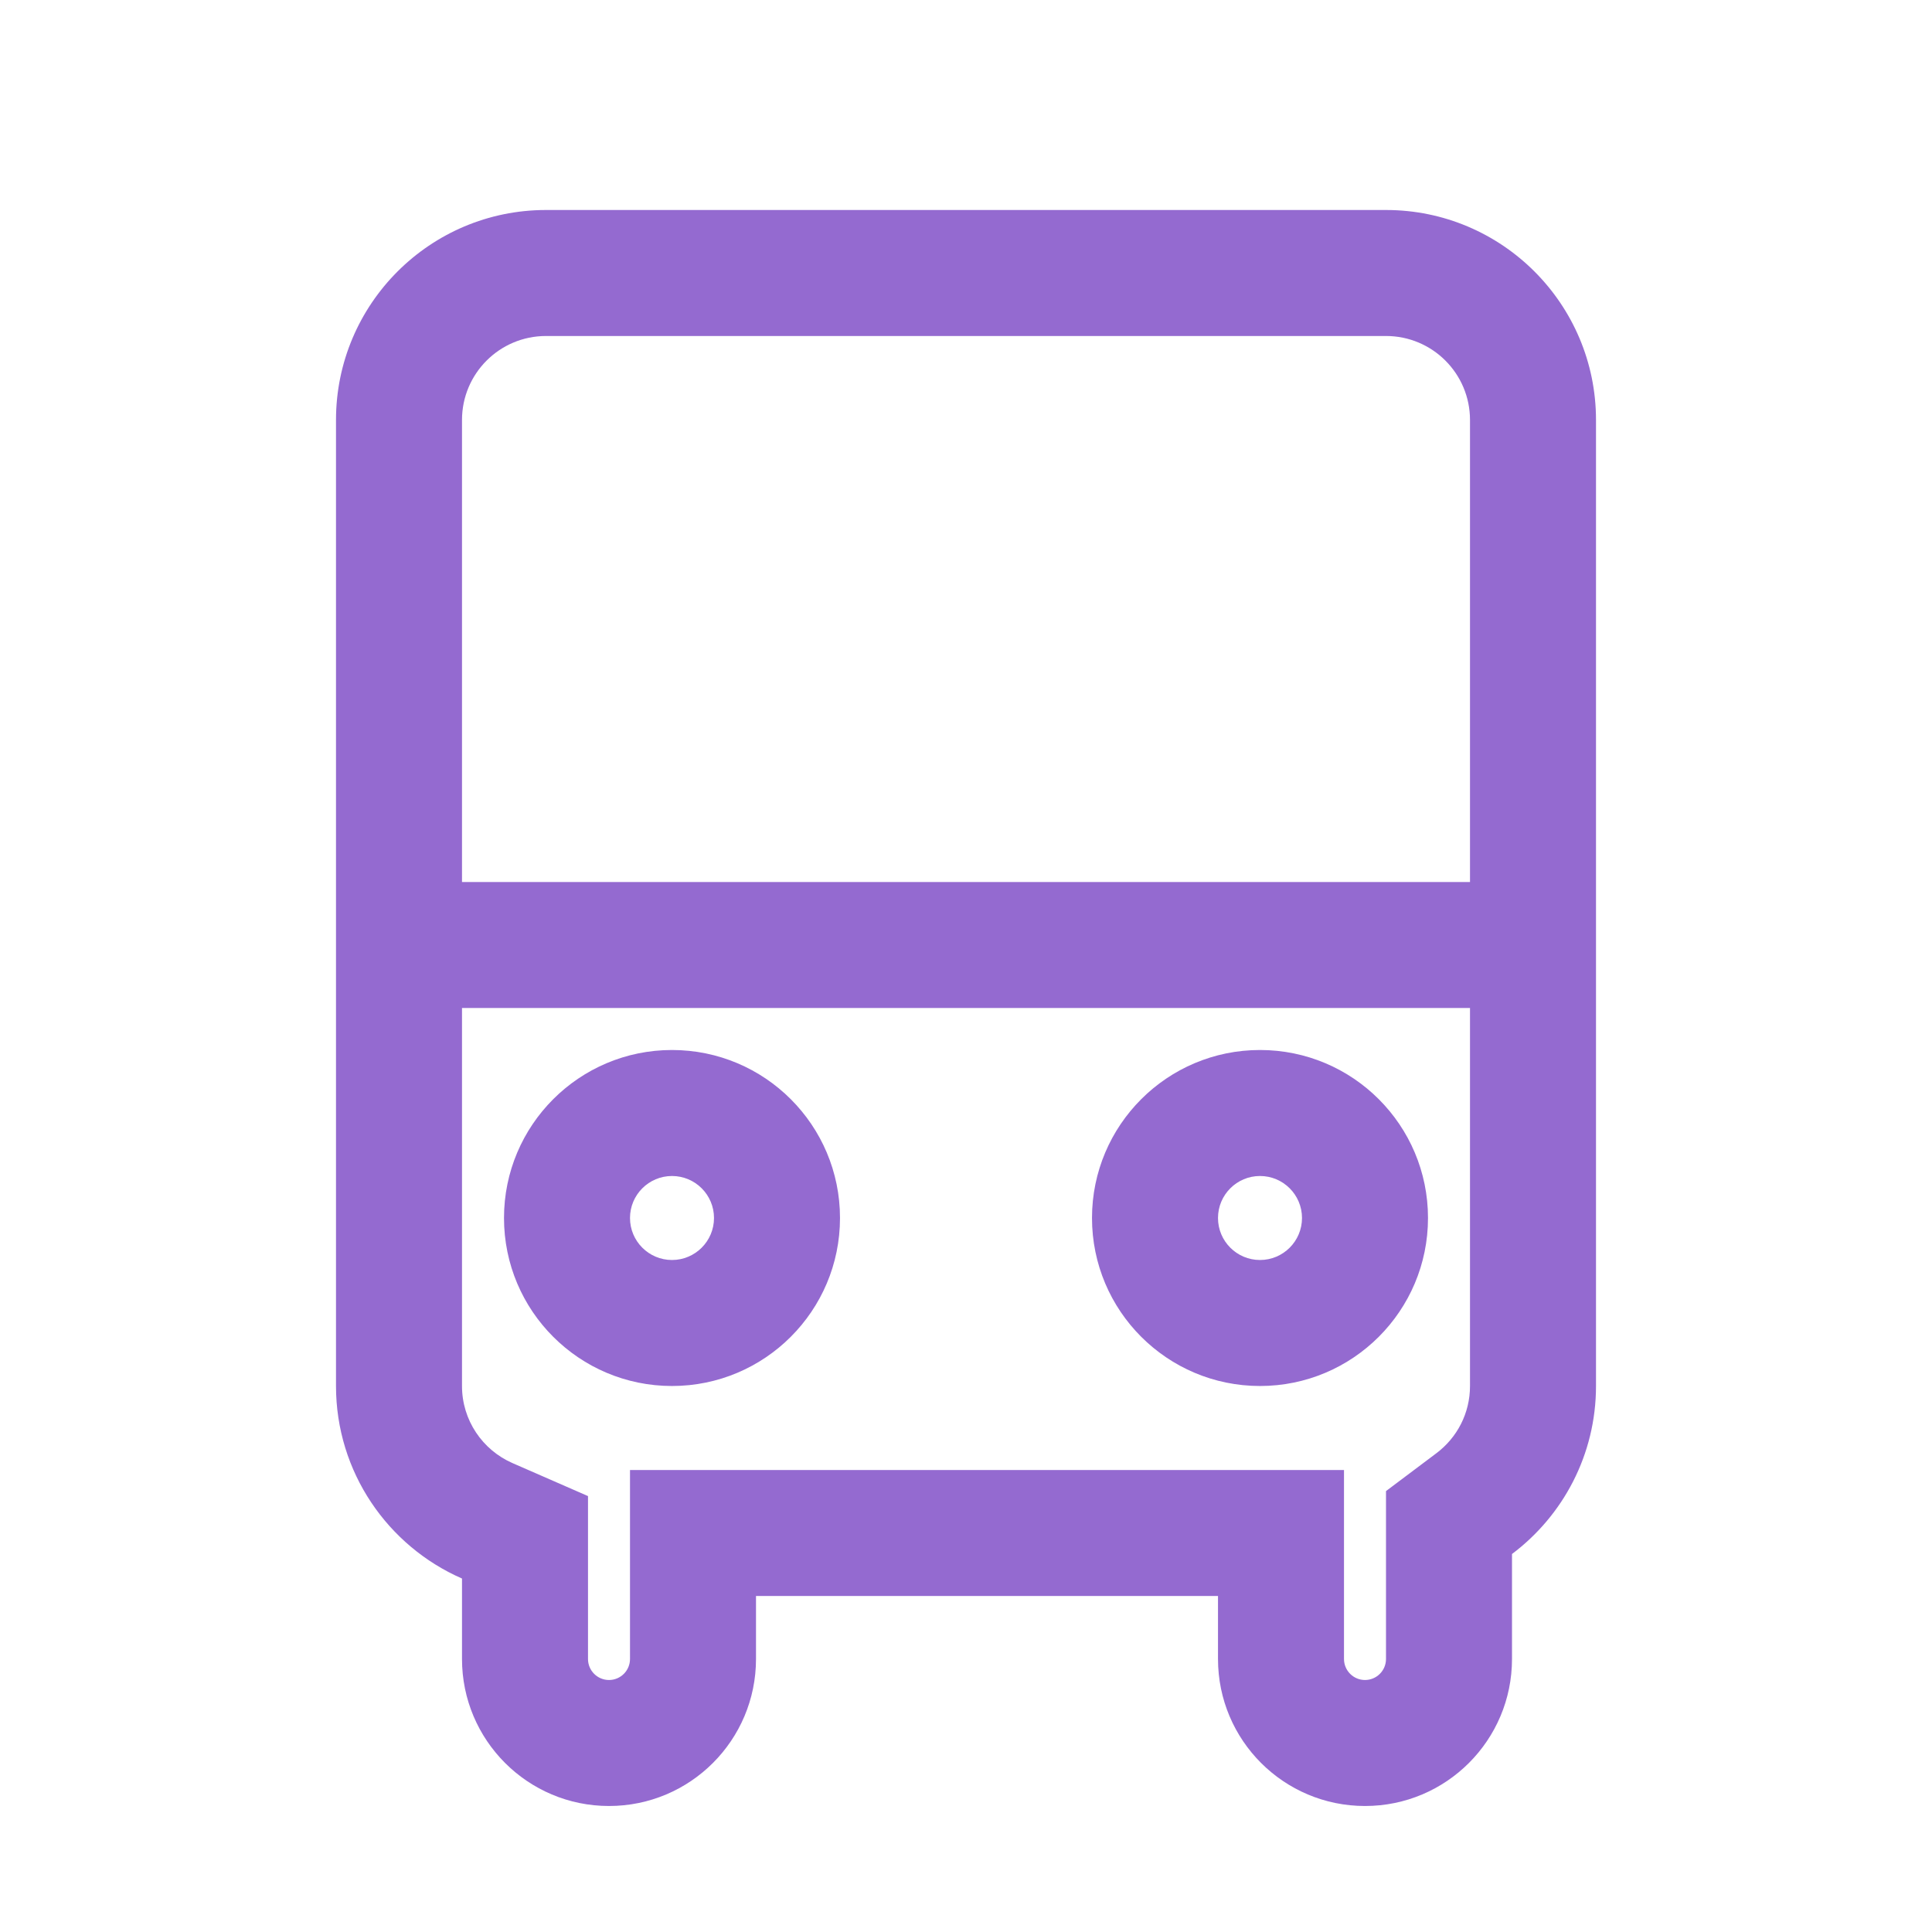 <svg width="46" height="46" viewBox="0 0 46 46" fill="none" xmlns="http://www.w3.org/2000/svg">
<path fill-rule="evenodd" clip-rule="evenodd" d="M34.198 34.602L33 35.502V39.5C33 39.776 32.776 40 32.5 40C32.224 40 32 39.776 32 39.5V35H15V39.5C15 39.776 14.776 40 14.5 40C14.224 40 14 39.776 14 39.5V35.621L12.201 34.835C11.489 34.523 11 33.816 11 33V24H35V33C35 33.652 34.691 34.232 34.198 34.602ZM35 21H11V10C11 8.895 11.895 8 13 8H33C34.105 8 35 8.895 35 10V21ZM38 33C38 34.636 37.214 36.088 36 37V39.5C36 41.433 34.433 43 32.5 43C30.567 43 29 41.433 29 39.5V38H18V39.5C18 41.433 16.433 43 14.5 43C12.567 43 11 41.433 11 39.5V37.584C9.234 36.812 8 35.05 8 33V10C8 7.239 10.239 5 13 5H33C35.761 5 38 7.239 38 10V33ZM16 30C16.552 30 17 29.552 17 29C17 28.448 16.552 28 16 28C15.448 28 15 28.448 15 29C15 29.552 15.448 30 16 30ZM16 33C18.209 33 20 31.209 20 29C20 26.791 18.209 25 16 25C13.791 25 12 26.791 12 29C12 31.209 13.791 33 16 33ZM31 29C31 29.552 30.552 30 30 30C29.448 30 29 29.552 29 29C29 28.448 29.448 28 30 28C30.552 28 31 28.448 31 29ZM34 29C34 31.209 32.209 33 30 33C27.791 33 26 31.209 26 29C26 26.791 27.791 25 30 25C32.209 25 34 26.791 34 29Z" fill="#946AD0"/>
</svg>
